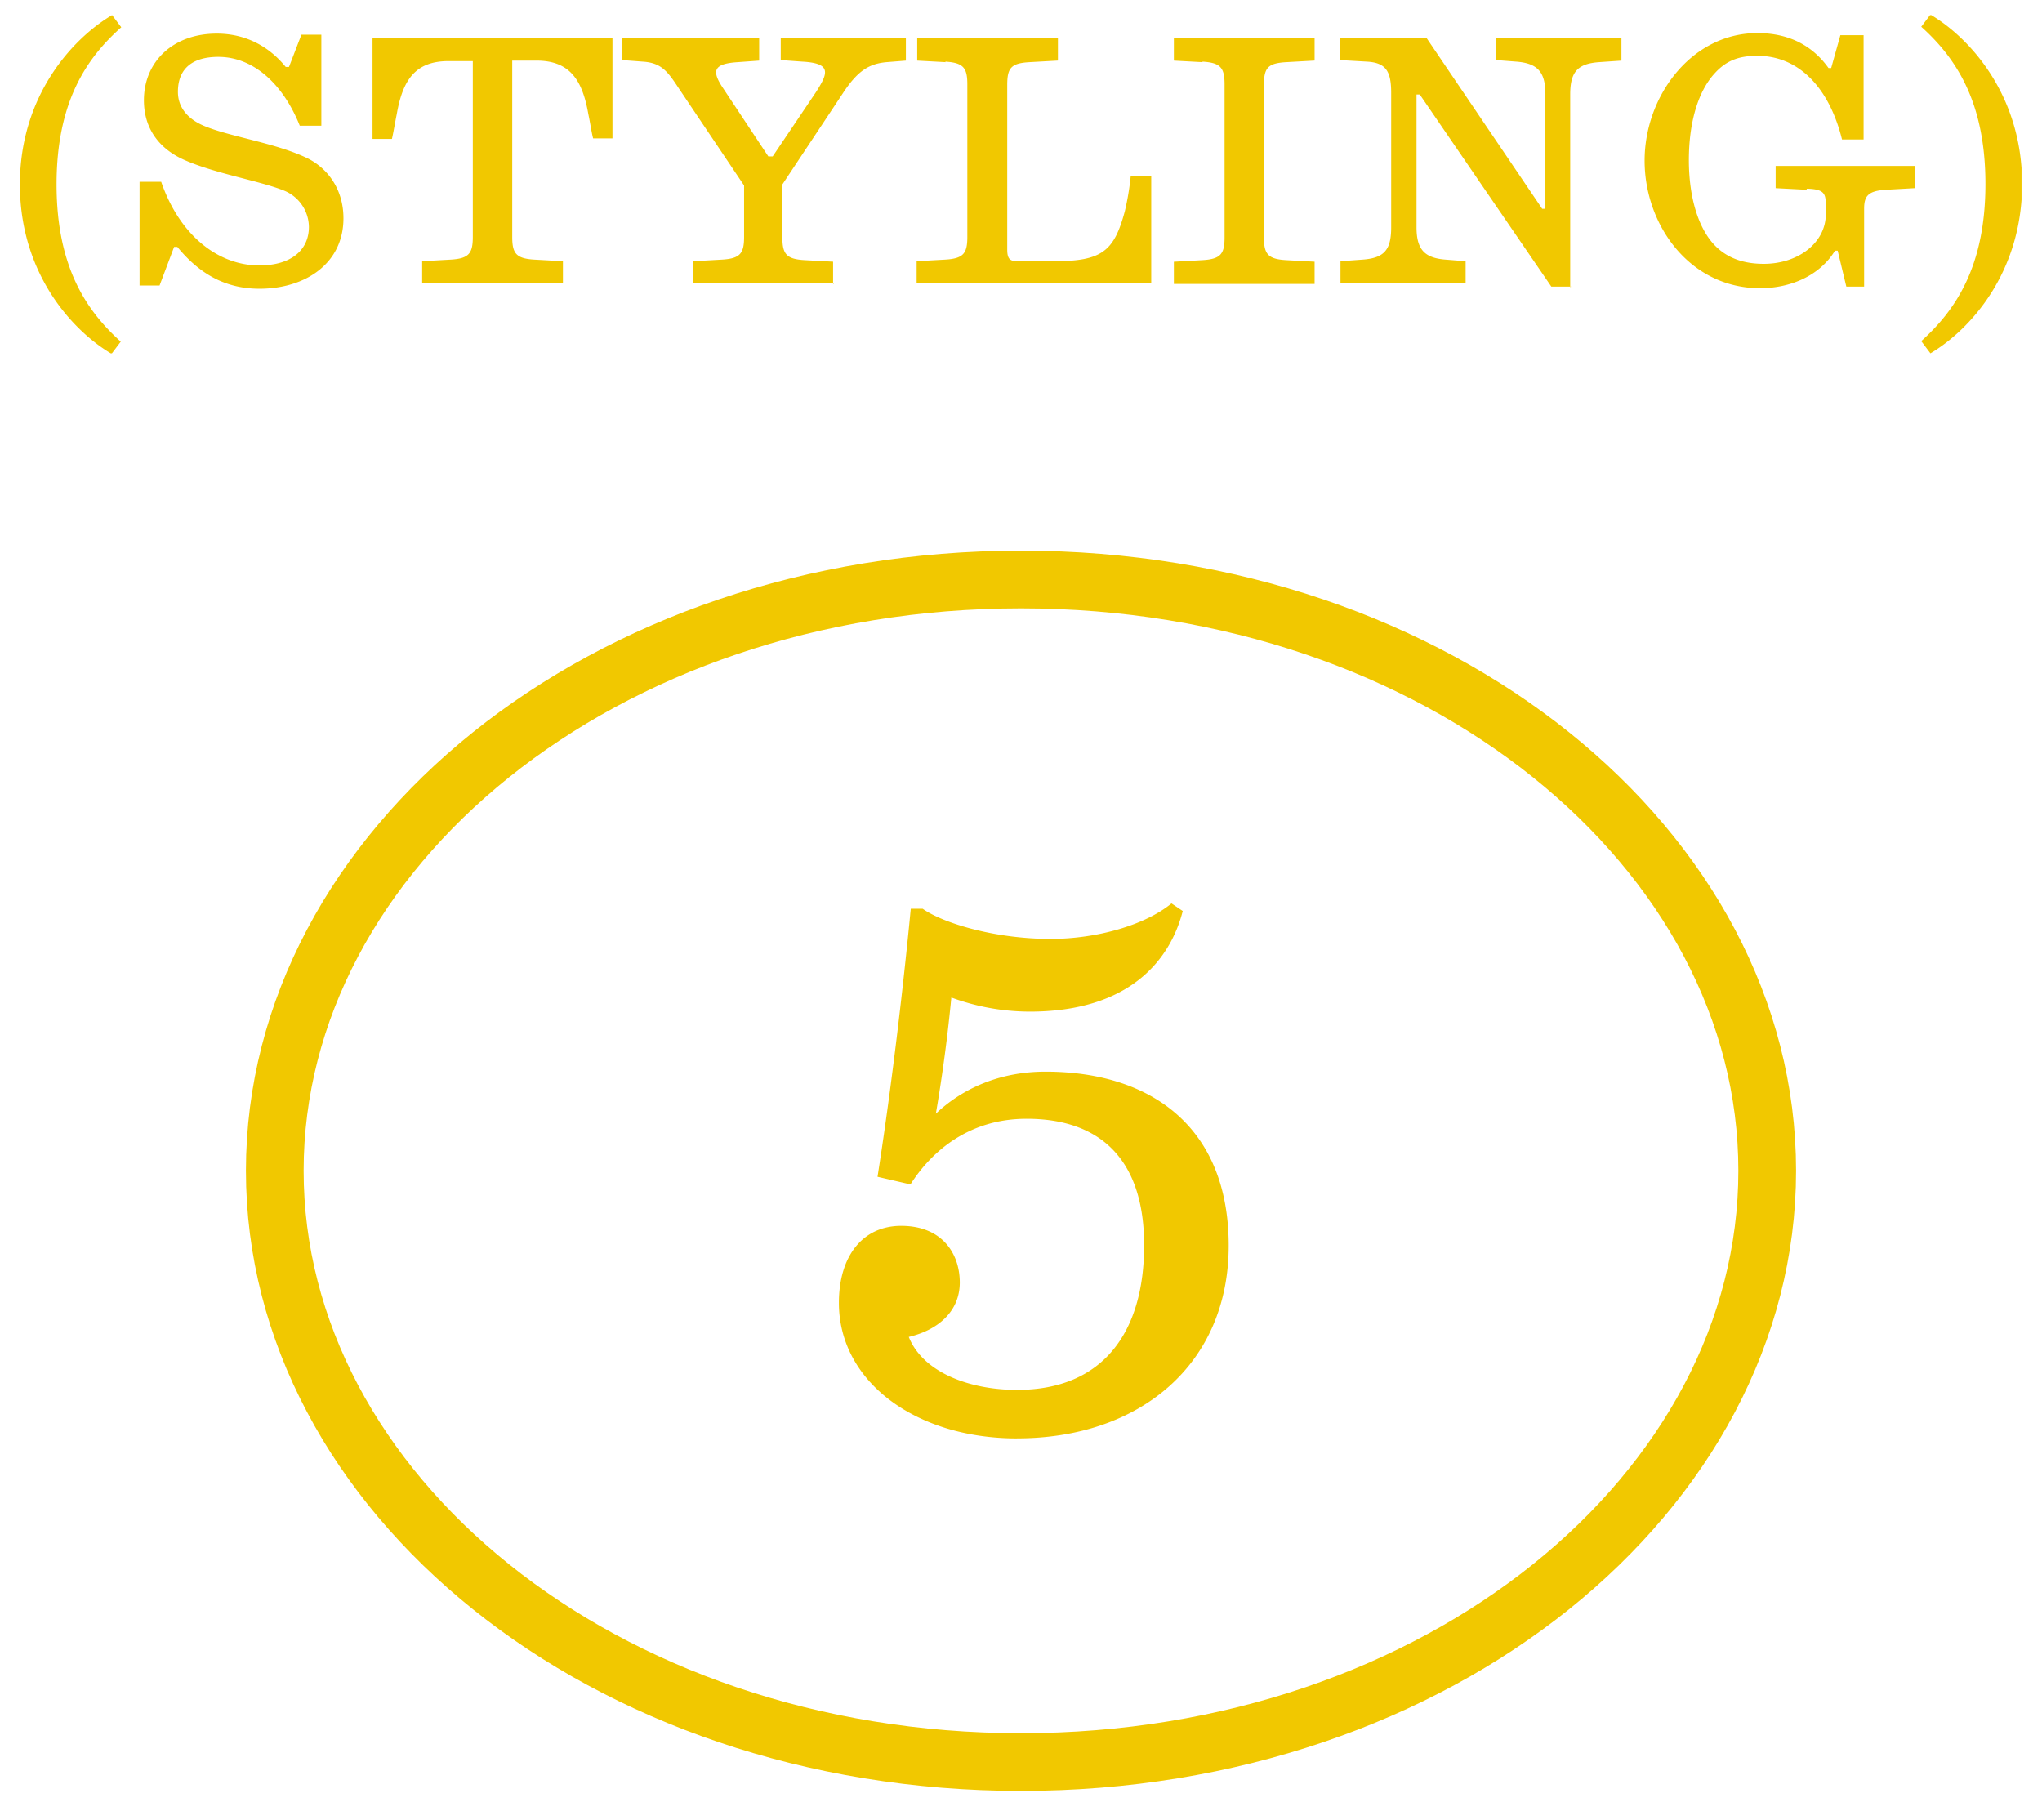 <svg width="46" height="41" fill="none" xmlns="http://www.w3.org/2000/svg"><path d="M39.81 26.371C39.81 33.6 32.427 39.69 23 39.69S6.19 33.6 6.19 26.371c0-7.227 7.383-13.318 16.81-13.318s16.81 6.09 16.81 13.318z" stroke="#F1C800" stroke-width="1.3"/><g clip-path="url(#clip0_2092_9)" fill="#F1C800"><path d="M2.525.34l.207.274c-.765.68-1.458 1.657-1.458 3.54 0 1.885.693 2.862 1.446 3.542l-.207.274C1.626 7.446.448 6.158.448 4.155S1.638.864 2.525.339zm3.317 6.164c-.826 0-1.397-.394-1.847-.942h-.073l-.328.87h-.45V4.095h.487c.425 1.229 1.3 1.884 2.21 1.884.717 0 1.118-.346 1.118-.87a.895.895 0 00-.546-.81c-.523-.216-1.531-.382-2.223-.68-.571-.239-.948-.692-.948-1.36 0-.87.656-1.502 1.64-1.502.717 0 1.227.346 1.555.751h.073l.28-.727h.449v2.05h-.486c-.377-.941-1.045-1.55-1.835-1.55-.583 0-.91.263-.91.787 0 .37.242.62.582.764.584.25 1.665.393 2.37.75.449.24.777.704.777 1.336 0 1.002-.838 1.586-1.895 1.586zm7.956-3.387h-.437c-.037-.143-.06-.322-.11-.56-.133-.751-.412-1.192-1.165-1.192h-.547v3.97c0 .37.085.489.498.513l.644.036v.5H9.51v-.5l.643-.036c.413-.024.498-.143.498-.513V1.376h-.547c-.753 0-1.032.43-1.166 1.193-.048.238-.073.405-.109.56h-.437V.864h5.405v2.253zm4.992 3.267h-3.17v-.5l.644-.036c.413-.024.498-.143.498-.513V4.178L15.28 1.973c-.243-.37-.388-.56-.801-.585l-.462-.035v-.49h3.085v.502l-.486.035c-.558.036-.583.203-.328.585l1.02 1.538h.098l.972-1.443c.267-.417.377-.656-.304-.692l-.486-.035v-.49h2.819v.502l-.438.035c-.4.036-.656.203-.984.704l-1.36 2.05v1.193c0 .37.085.489.498.513l.644.035v.501l.024-.012zM21.305 1.4l-.643-.035V.864h3.17v.5l-.644.036c-.413.024-.498.131-.498.513v3.708c0 .227.073.263.243.263h.814c1.081 0 1.349-.227 1.591-1.121a5.99 5.99 0 00.134-.8h.462v2.421h-5.285v-.5l.644-.036c.413-.024.498-.143.498-.513V1.901c0-.37-.085-.489-.498-.513l.012.012zm5.783 0l-.644-.035V.864h3.17v.5l-.643.036c-.413.024-.498.131-.498.513v3.434c0 .37.085.489.498.513l.643.035v.501h-3.17v-.5l.644-.036c.413-.024.498-.143.498-.513V1.901c0-.37-.085-.489-.498-.513V1.4zm8.309 5.056h-.45l-2.964-4.328h-.073V5.12c0 .501.182.692.656.728l.45.036v.5h-2.819v-.5l.498-.036c.486-.036.644-.215.644-.728V2.092c0-.477-.11-.68-.546-.704l-.608-.035v-.49h1.956l2.6 3.84h.072V2.116c0-.501-.182-.692-.656-.728l-.449-.035v-.49h2.818v.502l-.51.035c-.474.036-.644.215-.644.728v4.34l.025-.012zm5.296-2.182L40 4.238v-.5h3.135v.5l-.644.036c-.413.024-.498.143-.498.43v1.752h-.401l-.195-.81h-.06c-.34.56-.996.846-1.689.846-1.579 0-2.6-1.42-2.6-2.874 0-1.454 1.057-2.873 2.54-2.873.789 0 1.287.345 1.603.787h.06l.207-.74h.523v2.35h-.486c-.292-1.181-.984-1.885-1.908-1.885-.437 0-.716.12-.971.406-.365.405-.571 1.097-.571 1.943 0 .847.218 1.562.607 1.944.267.262.62.393 1.081.393.778 0 1.397-.477 1.397-1.12v-.144c0-.298 0-.417-.425-.429l-.012.024zm2.794 3.685l-.207-.275c.753-.68 1.446-1.657 1.446-3.54 0-1.885-.693-2.862-1.446-3.542l.207-.274c.886.524 2.065 1.812 2.065 3.815s-1.178 3.291-2.065 3.816z"/></g><g clip-path="url(#clip1_2092_9)"><path d="M22.91 32.4c-2.279 0-4.012-1.277-4.012-3.054 0-1.074.552-1.734 1.403-1.734.914 0 1.32.616 1.32 1.276s-.501 1.073-1.149 1.226c.318.8 1.372 1.193 2.438 1.193 1.956 0 2.864-1.32 2.864-3.257 0-1.936-.99-2.85-2.648-2.85-1.276 0-2.127.71-2.616 1.479l-.742-.172c.247-1.568.533-3.79.749-6.038h.267c.47.33 1.638.68 2.882.68 1.054 0 2.14-.318 2.724-.8l.254.171c-.286 1.117-1.213 2.267-3.448 2.267a5.14 5.14 0 01-1.765-.318 35.734 35.734 0 01-.349 2.616c.597-.565 1.435-.946 2.47-.946 2.374 0 4.127 1.245 4.127 3.918s-2 4.342-4.768 4.342z" fill="#F1C800"/></g><defs><clipPath id="clip0_2092_9"><path fill="#fff" transform="translate(.46 .34)" d="M0 0h45.079v7.619H0z"/></clipPath><clipPath id="clip1_2092_9"><path fill="#fff" transform="translate(18.898 20.342)" d="M0 0h8.787v12.057H0z"/></clipPath></defs></svg>